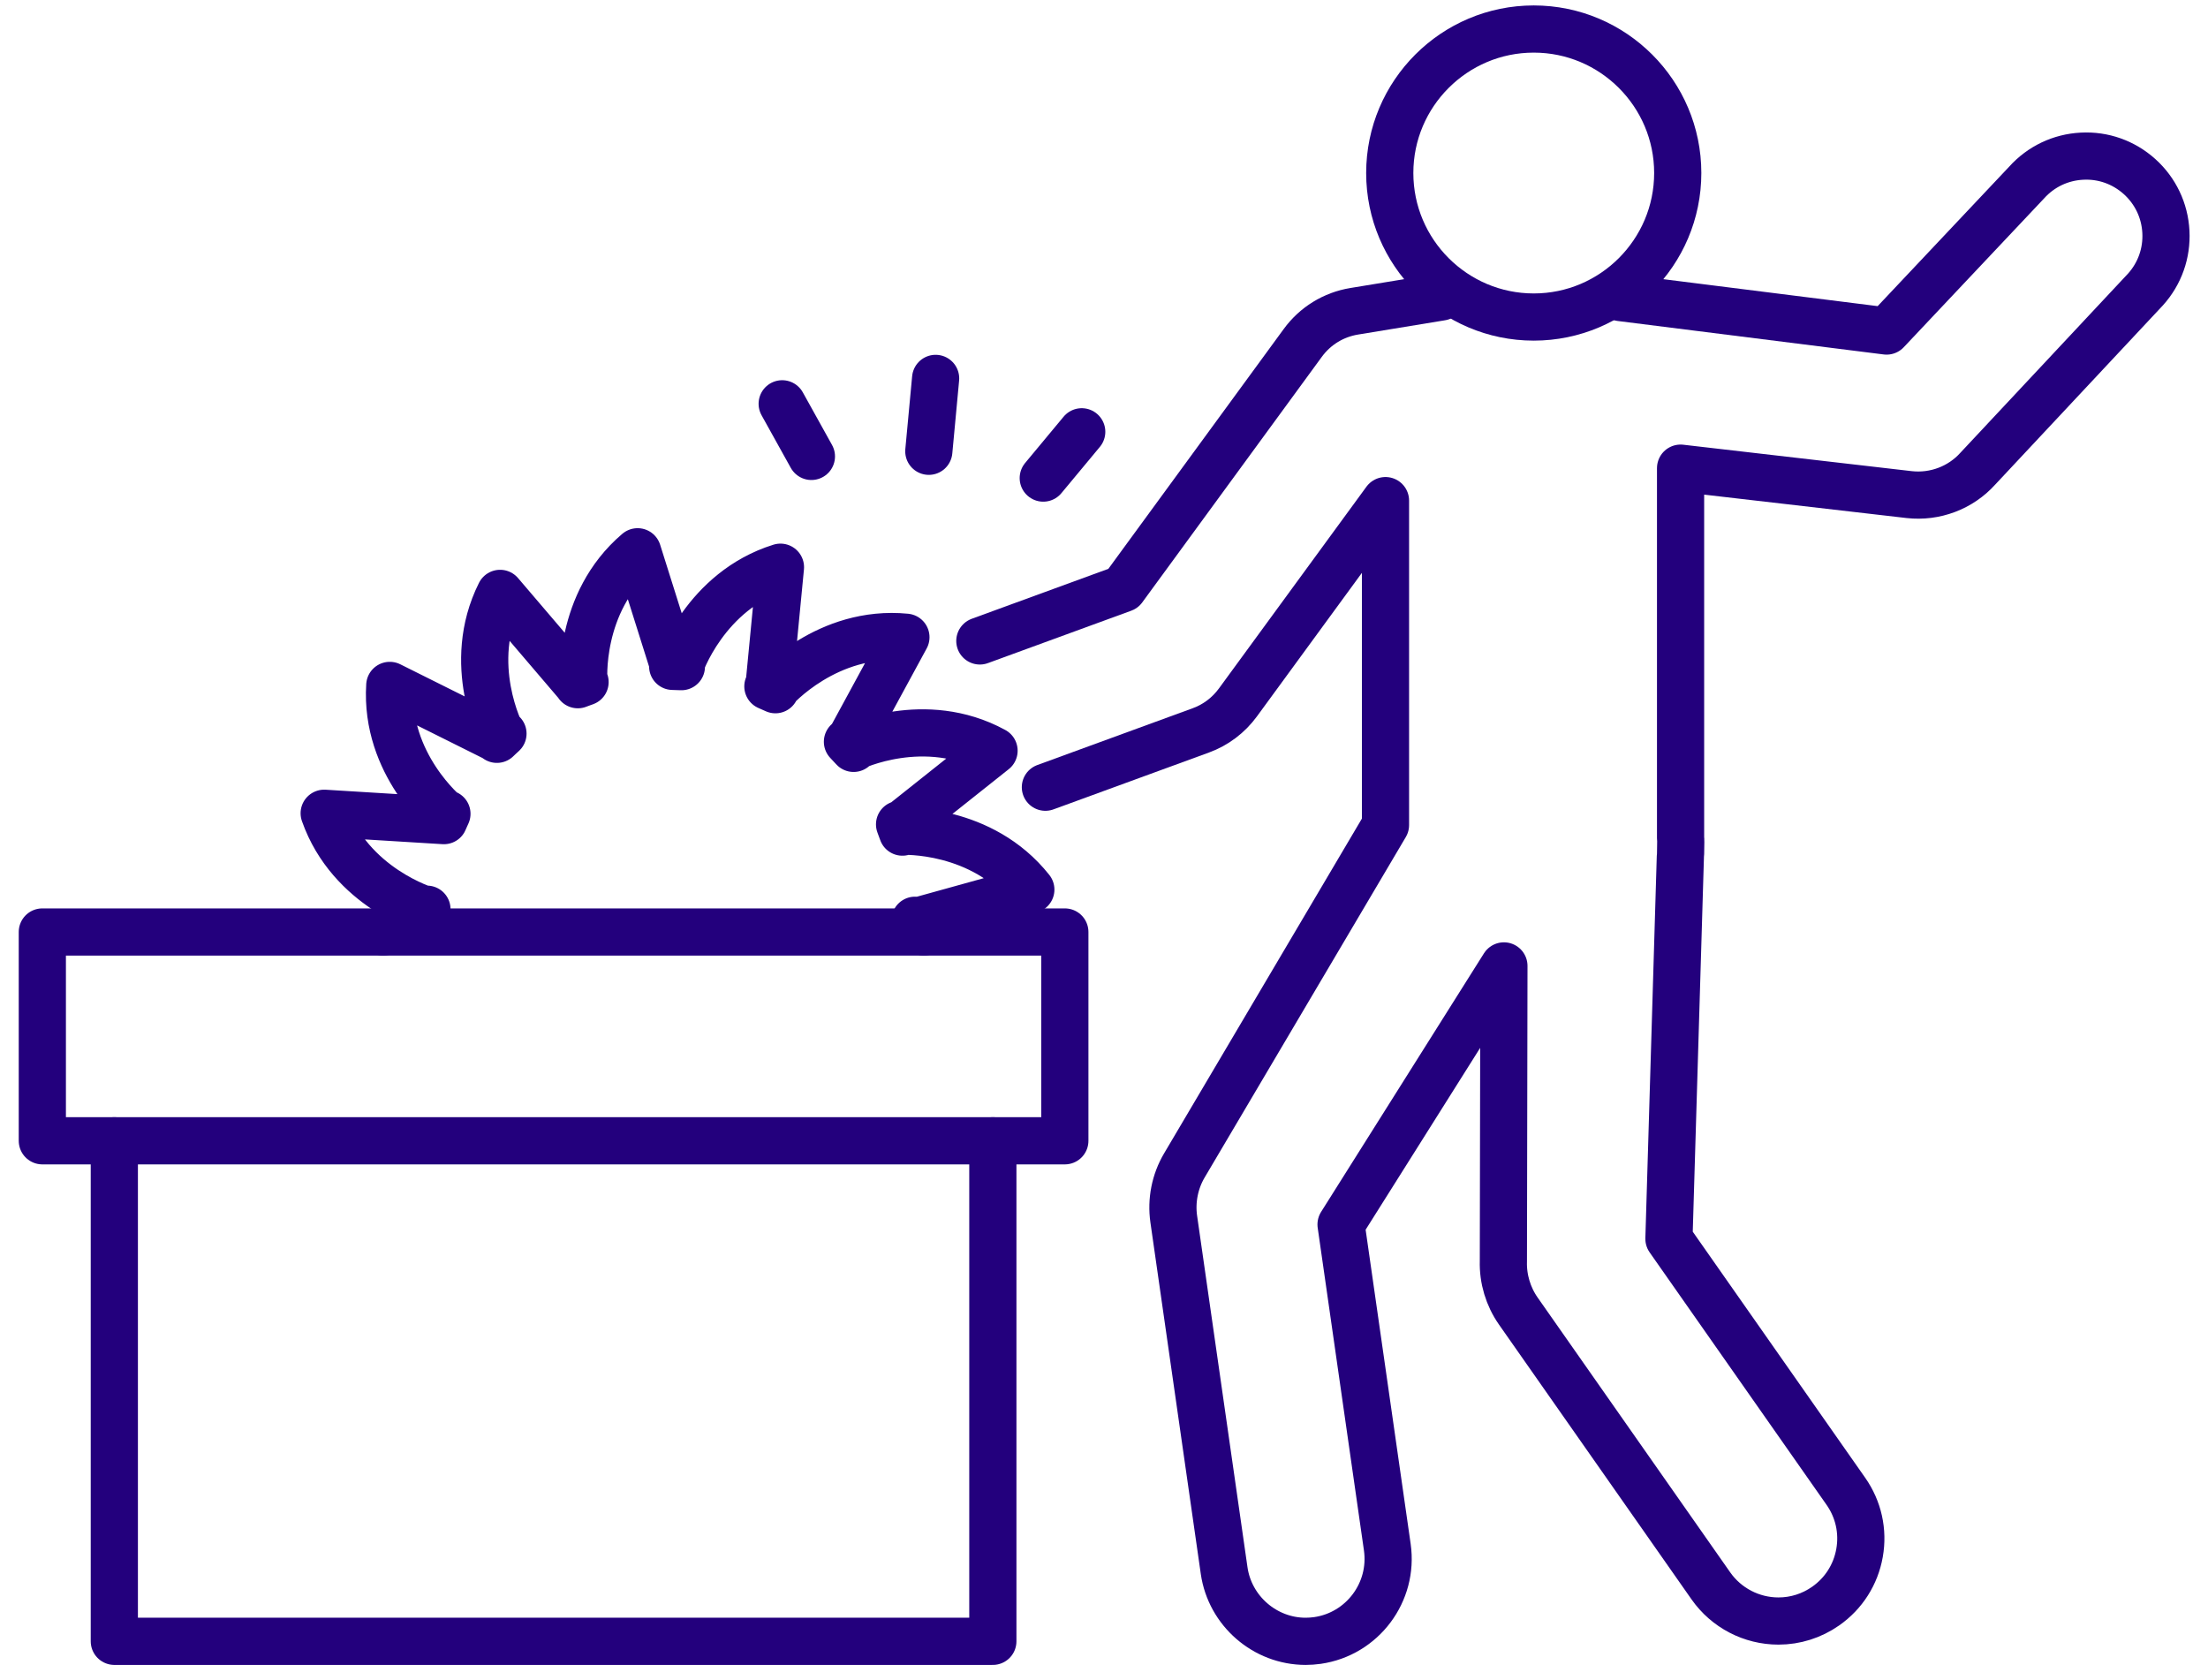 <svg width="117" height="89" viewBox="0 0 117 89" fill="none" xmlns="http://www.w3.org/2000/svg">
<path d="M52.61 60.444H6.058V86.964H52.61V60.444Z" stroke="#23007D" stroke-width="2.5" stroke-linecap="round" stroke-linejoin="round"/>
<path d="M6.058 60.444H2.243V49.381H56.425V60.444H52.61" stroke="#23007D" stroke-width="2.5" stroke-linecap="round" stroke-linejoin="round"/>
<path d="M48.954 49.381C48.676 49.246 48.479 49.166 48.479 49.166L48.473 49.186C48.483 49.044 48.481 48.901 48.487 48.759L48.497 48.833L54.623 47.135C52.018 43.845 47.812 44.046 47.812 44.046L47.818 44.089C47.771 43.951 47.718 43.815 47.667 43.679L47.699 43.731L52.674 39.776C48.99 37.764 45.197 39.594 45.197 39.594L45.232 39.652C45.126 39.533 45.016 39.417 44.905 39.301L44.97 39.348L48.004 33.763C43.828 33.351 41.05 36.517 41.05 36.517L41.089 36.544C40.956 36.482 40.823 36.424 40.689 36.367L40.746 36.38L41.356 30.053C37.351 31.305 36.031 35.305 36.031 35.305L36.106 35.322C35.952 35.315 35.798 35.308 35.644 35.307L35.697 35.297L33.787 29.235C30.59 31.953 30.938 36.15 30.938 36.15L31.002 36.138C30.875 36.186 30.745 36.227 30.619 36.279L30.627 36.274L26.5 31.44C24.619 35.191 26.579 38.918 26.579 38.918L26.652 38.87C26.546 38.972 26.434 39.066 26.33 39.172L26.342 39.153L20.654 36.316C20.388 40.505 23.649 43.17 23.649 43.17L23.683 43.118C23.631 43.24 23.571 43.358 23.522 43.48L17.178 43.09C18.57 47.049 22.613 48.228 22.613 48.228L22.623 48.173C22.623 48.312 22.619 48.45 22.623 48.59L22.617 48.562L20.303 49.381" stroke="#23007D" stroke-width="2.5" stroke-linecap="round" stroke-linejoin="round"/>
<path d="M81.272 16.798C77.064 16.798 73.642 13.375 73.642 9.167C73.642 4.96 77.064 1.538 81.272 1.538C85.479 1.538 88.902 4.96 88.902 9.167C88.902 13.375 85.479 16.798 81.272 16.798Z" stroke="#23007D" stroke-width="2.5" stroke-linecap="round" stroke-linejoin="round"/>
<path d="M55.394 41.71L63.633 38.698C64.421 38.41 65.099 37.898 65.596 37.219L73.416 26.525V43.715L62.759 61.749C62.256 62.6 62.056 63.609 62.196 64.591L64.866 83.217C65.173 85.353 67.029 86.964 69.184 86.964C69.389 86.964 69.598 86.949 69.809 86.92C72.192 86.577 73.853 84.36 73.512 81.977L71.061 64.878L79.691 51.178L79.663 66.827C79.635 67.761 79.916 68.697 80.453 69.464L90.659 84.028C91.476 85.193 92.814 85.889 94.239 85.889C95.136 85.889 96.002 85.615 96.741 85.097C97.696 84.428 98.334 83.427 98.536 82.278C98.739 81.13 98.481 79.971 97.811 79.015L88.436 65.638L89.041 45.383C89.044 45.363 89.052 45.269 89.052 45.248L89.062 44.576C89.064 44.529 89.06 44.483 89.052 44.416V24.805L101.167 26.206C102.529 26.358 103.887 25.847 104.799 24.835L113.686 15.339C114.443 14.499 114.828 13.413 114.769 12.283C114.71 11.154 114.215 10.115 113.375 9.358C112.534 8.6 111.444 8.213 110.319 8.275C109.189 8.333 108.15 8.828 107.394 9.667L99.969 17.54L85.877 15.767" stroke="#23007D" stroke-width="2.5" stroke-linecap="round" stroke-linejoin="round"/>
<path d="M76.37 15.736L71.763 16.492C70.659 16.673 69.689 17.27 69.031 18.172L59.516 31.183L51.921 33.96" stroke="#23007D" stroke-width="2.5" stroke-linecap="round" stroke-linejoin="round"/>
<path d="M55.281 25.331L57.32 22.878" stroke="#23007D" stroke-width="2.5" stroke-linecap="round" stroke-linejoin="round"/>
<path d="M49.217 23.911L49.578 20.049" stroke="#23007D" stroke-width="2.5" stroke-linecap="round" stroke-linejoin="round"/>
<path d="M42.996 24.183L41.447 21.395" stroke="#23007D" stroke-width="2.5" stroke-linecap="round" stroke-linejoin="round"/>
</svg>
